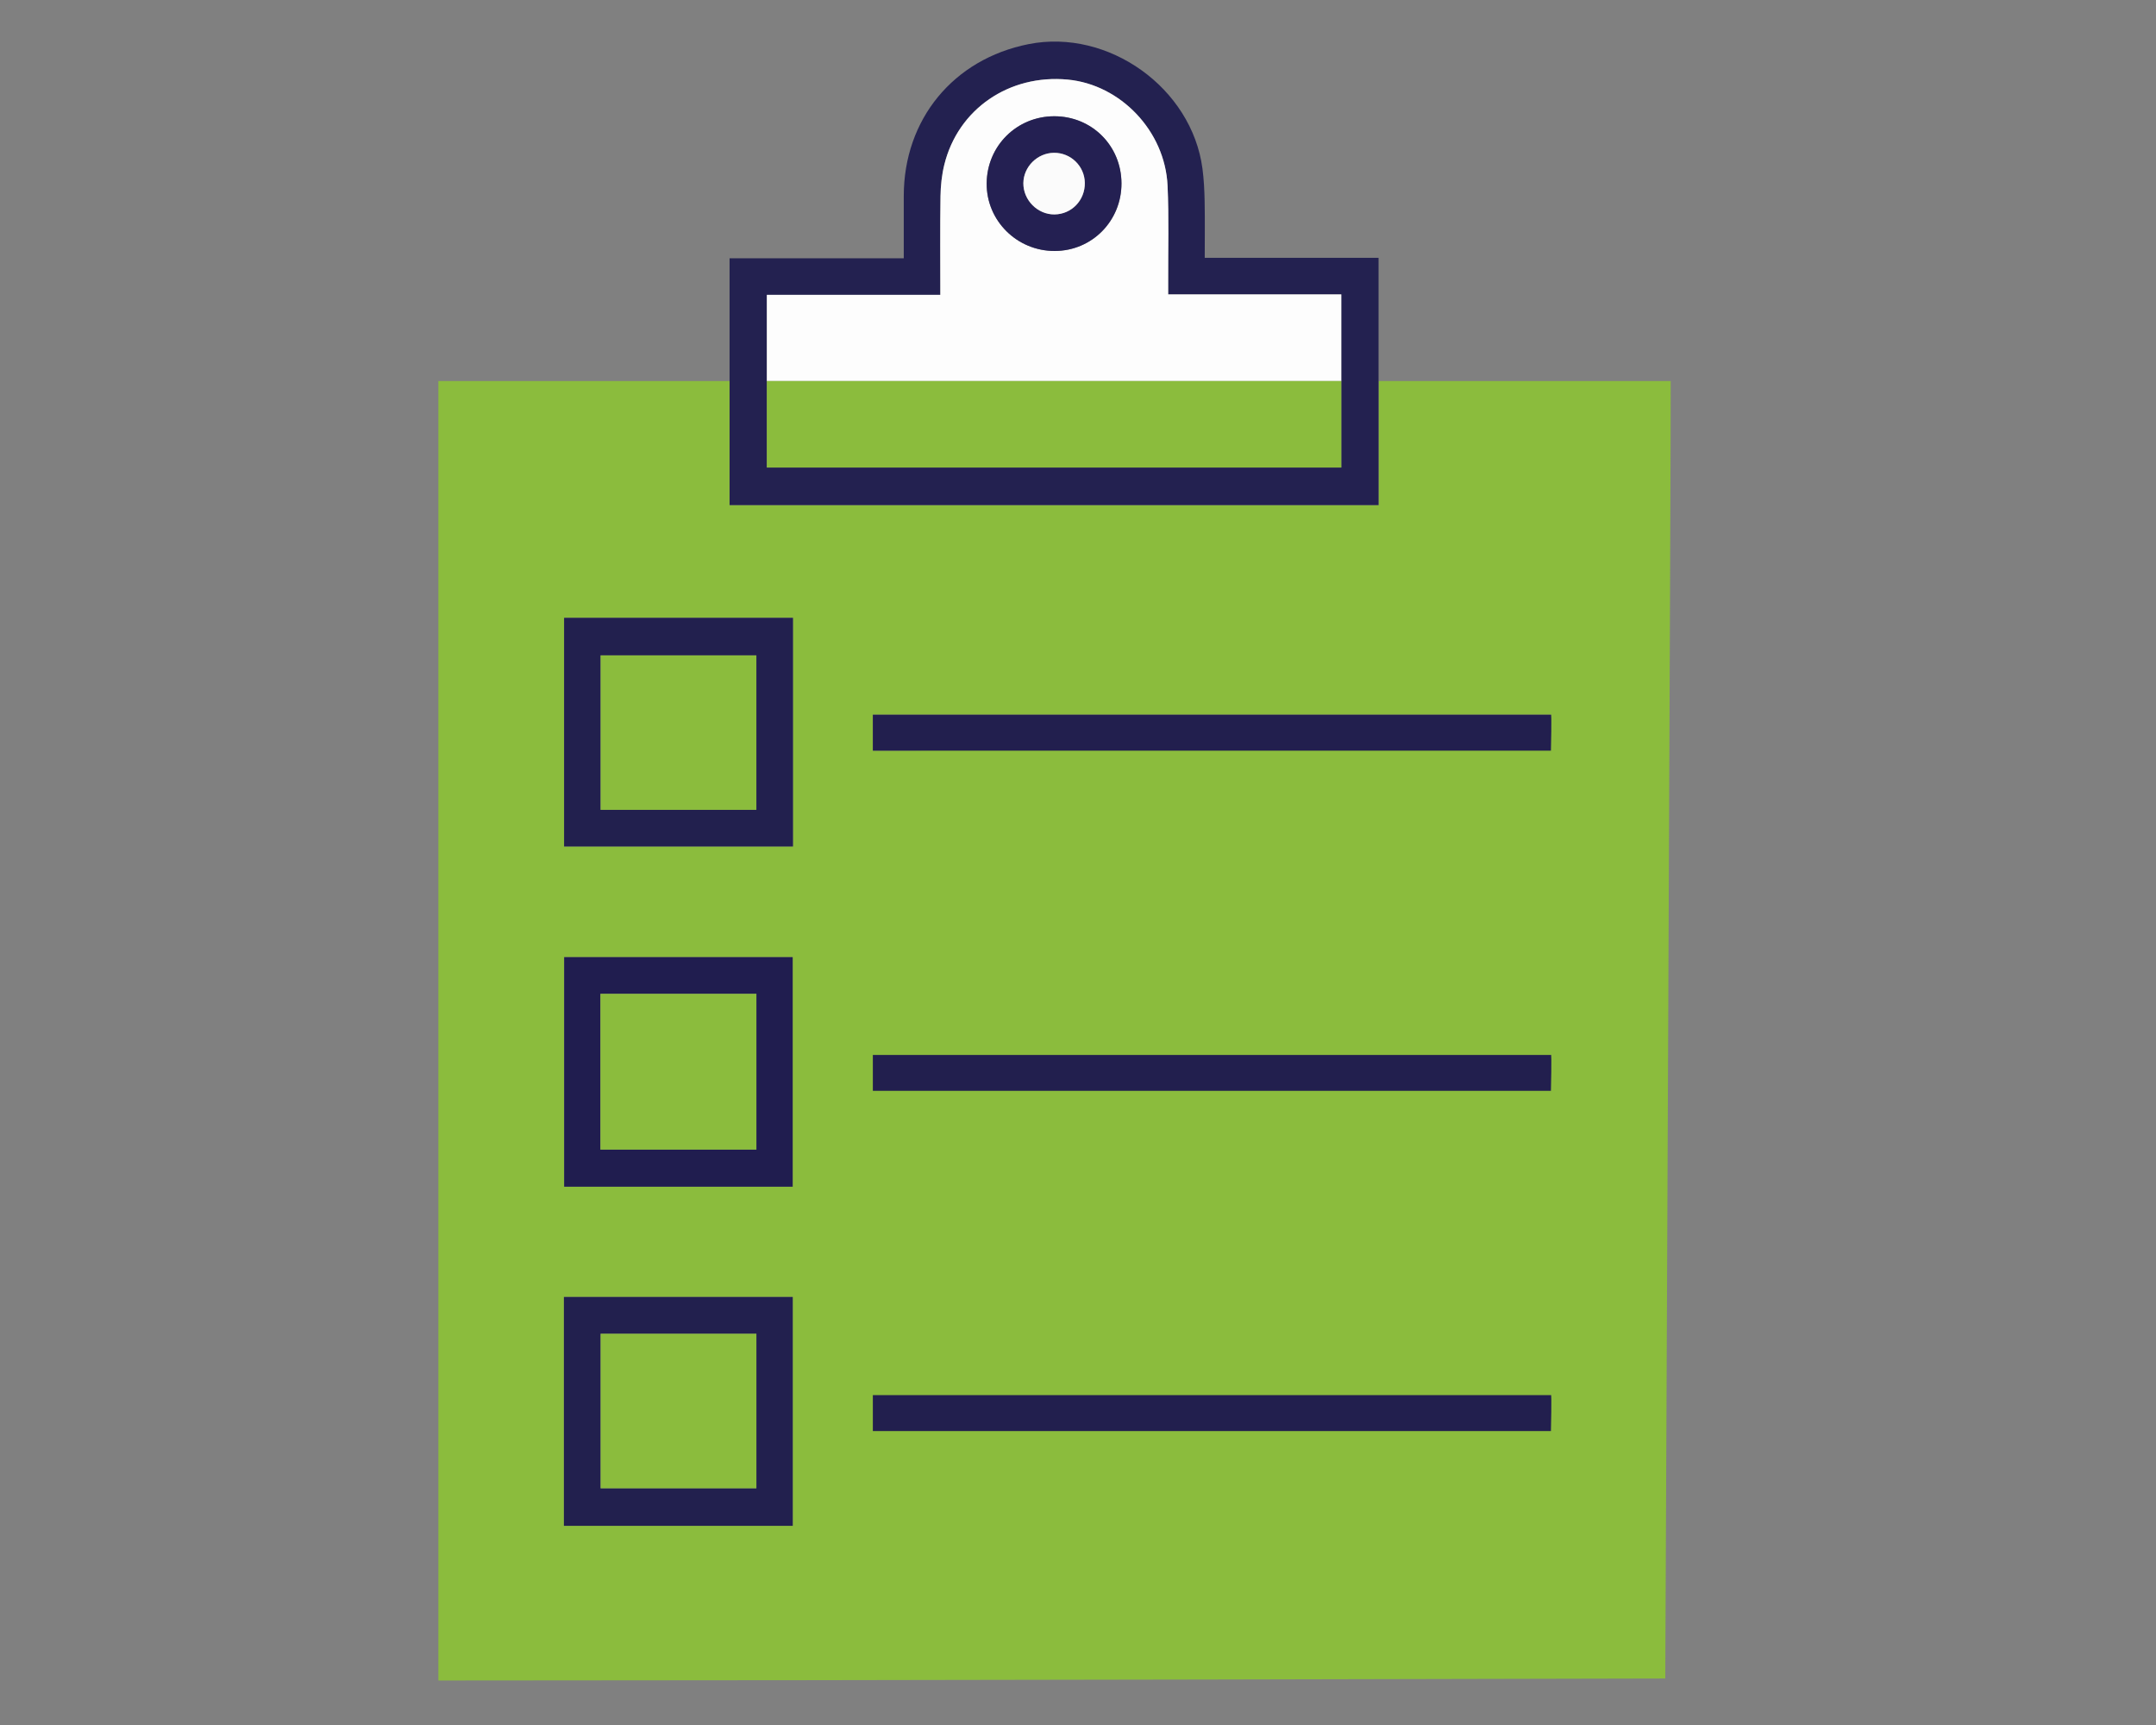 <?xml version="1.0" encoding="iso-8859-1"?>
<!-- Generator: Adobe Illustrator 26.5.0, SVG Export Plug-In . SVG Version: 6.00 Build 0)  -->
<svg version="1.1" id="Layer_1" xmlns="http://www.w3.org/2000/svg" xmlns:xlink="http://www.w3.org/1999/xlink" x="0px" y="0px"
	 viewBox="0 0 400.333 320.333" style="enable-background:new 0 0 400.333 320.333;" xml:space="preserve">
<rect x="0" y="0" width="400.333" height="320.333" fill="#808080" stroke="none"/>
<g>
	<path style="fill:#8BBC3D;" d="M309.214,311.633C308.437,311.648,157.402,312,84.091,312c-0.842,0-1.684,0-2.695,0
		c0-80.386,0-160.656,0-241.252c17.977,0,36.025,0,54.073,0c0,7.666,0,15.332,0,23.029c40.339,0,80.324,0,120.506,0
		c0-7.789,0-15.409,0-23.028c17.984,0,35.968,0,54.246,0C310.322,71.189,309.214,311.633,309.214,311.633z M147.238,114.707
		c-14.25,0-28.381,0-42.495,0c0,14.25,0,28.332,0,42.445c14.226,0,28.304,0,42.495,0
		C147.238,142.945,147.238,128.871,147.238,114.707z M147.197,283.289c0-14.302,0-28.382,0-42.489c-14.24,0-28.319,0-42.487,0
		c0,14.21,0,28.288,0,42.489C118.902,283.289,132.981,283.289,147.197,283.289z M147.187,220.317c0-14.345,0-28.482,0-42.613
		c-14.248,0-28.33,0-42.431,0c0,14.273,0,28.411,0,42.613C118.945,220.317,132.977,220.317,147.187,220.317z M162.073,139.373
		c0.965,0,1.664,0,2.363,0c40.377,0,123.545-4.805,123.545-6.672c-42.121,0-83.95,0-125.908,0
		C162.073,134.897,162.073,136.976,162.073,139.373z"/>
	<path style="fill:#232150;" d="M255.975,70.748c0,7.62,0,15.24,0,23.028c-40.181,0-80.167,0-120.506,0c0-7.697,0-15.363,0-23.029
		c0-7.537,0-15.074,0-22.794c10.874,0,21.5,0,32.345,0c0-3.971,0-7.761,0-11.551c0.002-14.238,9.201-25.435,23.174-28.209
		c14.809-2.94,30.3,8.124,32.287,23.102c0.268,2.021,0.367,4.073,0.406,6.113c0.065,3.443,0.018,6.887,0.018,10.459
		c10.738,0,21.303,0,32.277,0C255.975,55.578,255.975,63.163,255.975,70.748z M249.055,70.749c0-5.323,0-10.646,0-16.09
		c-10.842,0-21.404,0-32.144,0c0-0.884,0.003-1.644,0-2.403c-0.023-5.929,0.154-11.867-0.115-17.784
		c-0.463-10.14-8.731-18.77-18.542-19.693c-10.877-1.024-20.365,5.472-22.91,15.799c-0.467,1.896-0.679,3.896-0.708,5.853
		c-0.089,6.045-0.032,12.092-0.032,18.316c-10.851,0-21.473,0-32.215,0c0,5.454,0,10.729,0,16.003c0,5.344,0,10.688,0,16.049
		c35.668,0,71.13,0,106.667,0C249.055,81.324,249.055,76.037,249.055,70.749z"/>
	<path style="fill:#22204E;" d="M147.238,114.707c0,14.164,0,28.238,0,42.445c-14.191,0-28.269,0-42.495,0
		c0-14.113,0-28.194,0-42.445C118.857,114.707,132.988,114.707,147.238,114.707z M140.443,121.678c-9.722,0-19.319,0-28.915,0
		c0,9.672,0,19.159,0,28.68c9.701,0,19.257,0,28.915,0C140.443,140.739,140.443,131.254,140.443,121.678z"/>
	<path style="fill:#22204E;" d="M147.197,283.289c-14.215,0-28.294,0-42.487,0c0-14.201,0-28.279,0-42.489
		c14.168,0,28.248,0,42.487,0C147.197,254.907,147.197,268.987,147.197,283.289z M140.446,247.63c-9.725,0-19.328,0-28.919,0
		c0,9.663,0,19.154,0,28.68c9.698,0,19.253,0,28.919,0C140.446,266.68,140.446,257.195,140.446,247.63z"/>
	<path style="fill:#201D4F;" d="M147.187,220.317c-14.209,0-28.241,0-42.431,0c0-14.202,0-28.34,0-42.613
		c14.101,0,28.183,0,42.431,0C147.187,191.835,147.187,205.971,147.187,220.317z M140.448,184.515c-9.73,0-19.338,0-28.957,0
		c0,9.728,0,19.294,0,28.918c9.718,0,19.325,0,28.957,0C140.448,203.704,140.448,194.142,140.448,184.515z"/>
	<path style="fill:#221F4E;" d="M162.073,139.373c0-2.397,0-4.475,0-6.672c41.957,0,83.787,0,125.908,0c0.18-0.57,0,6.672,0,6.672
		s-83.167,0-123.545,0C163.737,139.373,163.038,139.373,162.073,139.373z"/>
	<path style="fill:#221F4E;" d="M162.073,202.531c0-2.397,0-4.475,0-6.672c41.957,0,83.787,0,125.908,0c0.18-0.57,0,6.672,0,6.672
		s-83.167,0-123.545,0C163.737,202.531,163.038,202.531,162.073,202.531z"/>
	<path style="fill:#221F4E;" d="M162.073,265.689c0-2.397,0-4.475,0-6.672c41.957,0,83.787,0,125.908,0c0.18-0.57,0,6.672,0,6.672
		s-83.167,0-123.545,0C163.737,265.689,163.038,265.689,162.073,265.689z"/>
	<path style="fill:#FDFDFD;" d="M142.389,70.749c0-5.275,0-10.549,0-16.003c10.742,0,21.365,0,32.215,0
		c0-6.224-0.056-12.271,0.032-18.316c0.029-1.957,0.24-3.957,0.708-5.853c2.544-10.326,12.033-16.823,22.91-15.799
		c9.811,0.924,18.079,9.553,18.542,19.693c0.27,5.918,0.093,11.856,0.115,17.784c0.003,0.76,0,1.519,0,2.403
		c10.74,0,21.302,0,32.144,0c0,5.444,0,10.767,0,16.09C213.5,70.749,177.944,70.749,142.389,70.749z M208.238,34.034
		c-0.022-6.986-5.503-12.453-12.482-12.45c-6.946,0.003-12.481,5.489-12.547,12.436c-0.066,6.937,5.629,12.601,12.645,12.577
		C202.776,46.574,208.261,41.009,208.238,34.034z"/>
	<path style="fill:#8BBC3D;" d="M142.389,70.749c35.556,0,71.111,0,106.667,0c0,5.288,0,10.576,0,16.049
		c-35.536,0-70.999,0-106.667,0C142.389,81.437,142.389,76.093,142.389,70.749z"/>
	<path style="fill:#8BBC3D;" d="M140.443,121.678c0,9.575,0,19.061,0,28.68c-9.658,0-19.214,0-28.915,0c0-9.521,0-19.008,0-28.68
		C121.123,121.678,130.721,121.678,140.443,121.678z"/>
	<path style="fill:#8BBC3D;" d="M140.446,247.63c0,9.565,0,19.05,0,28.68c-9.666,0-19.22,0-28.919,0c0-9.526,0-19.017,0-28.68
		C121.118,247.63,130.721,247.63,140.446,247.63z"/>
	<path style="fill:#8BBC3D;" d="M140.448,184.515c0,9.627,0,19.19,0,28.918c-9.632,0-19.239,0-28.957,0c0-9.624,0-19.19,0-28.918
		C121.11,184.515,130.718,184.515,140.448,184.515z"/>
	<path style="fill:#242052;" d="M208.238,34.034c0.022,6.975-5.463,12.54-12.384,12.564c-7.017,0.024-12.712-5.64-12.645-12.577
		c0.066-6.947,5.601-12.433,12.547-12.436C202.735,21.582,208.216,27.048,208.238,34.034z M195.794,39.811
		c3.188-0.029,5.692-2.637,5.639-5.874c-0.051-3.101-2.606-5.587-5.722-5.567c-3.08,0.02-5.669,2.588-5.69,5.644
		C189.999,37.16,192.668,39.84,195.794,39.811z"/>
	<path style="fill:#FBFBFB;" d="M195.794,39.811c-3.126,0.028-5.795-2.652-5.773-5.797c0.021-3.055,2.61-5.623,5.69-5.644
		c3.115-0.021,5.671,2.466,5.722,5.567C201.486,37.174,198.982,39.783,195.794,39.811z"/>
</g>
</svg>
